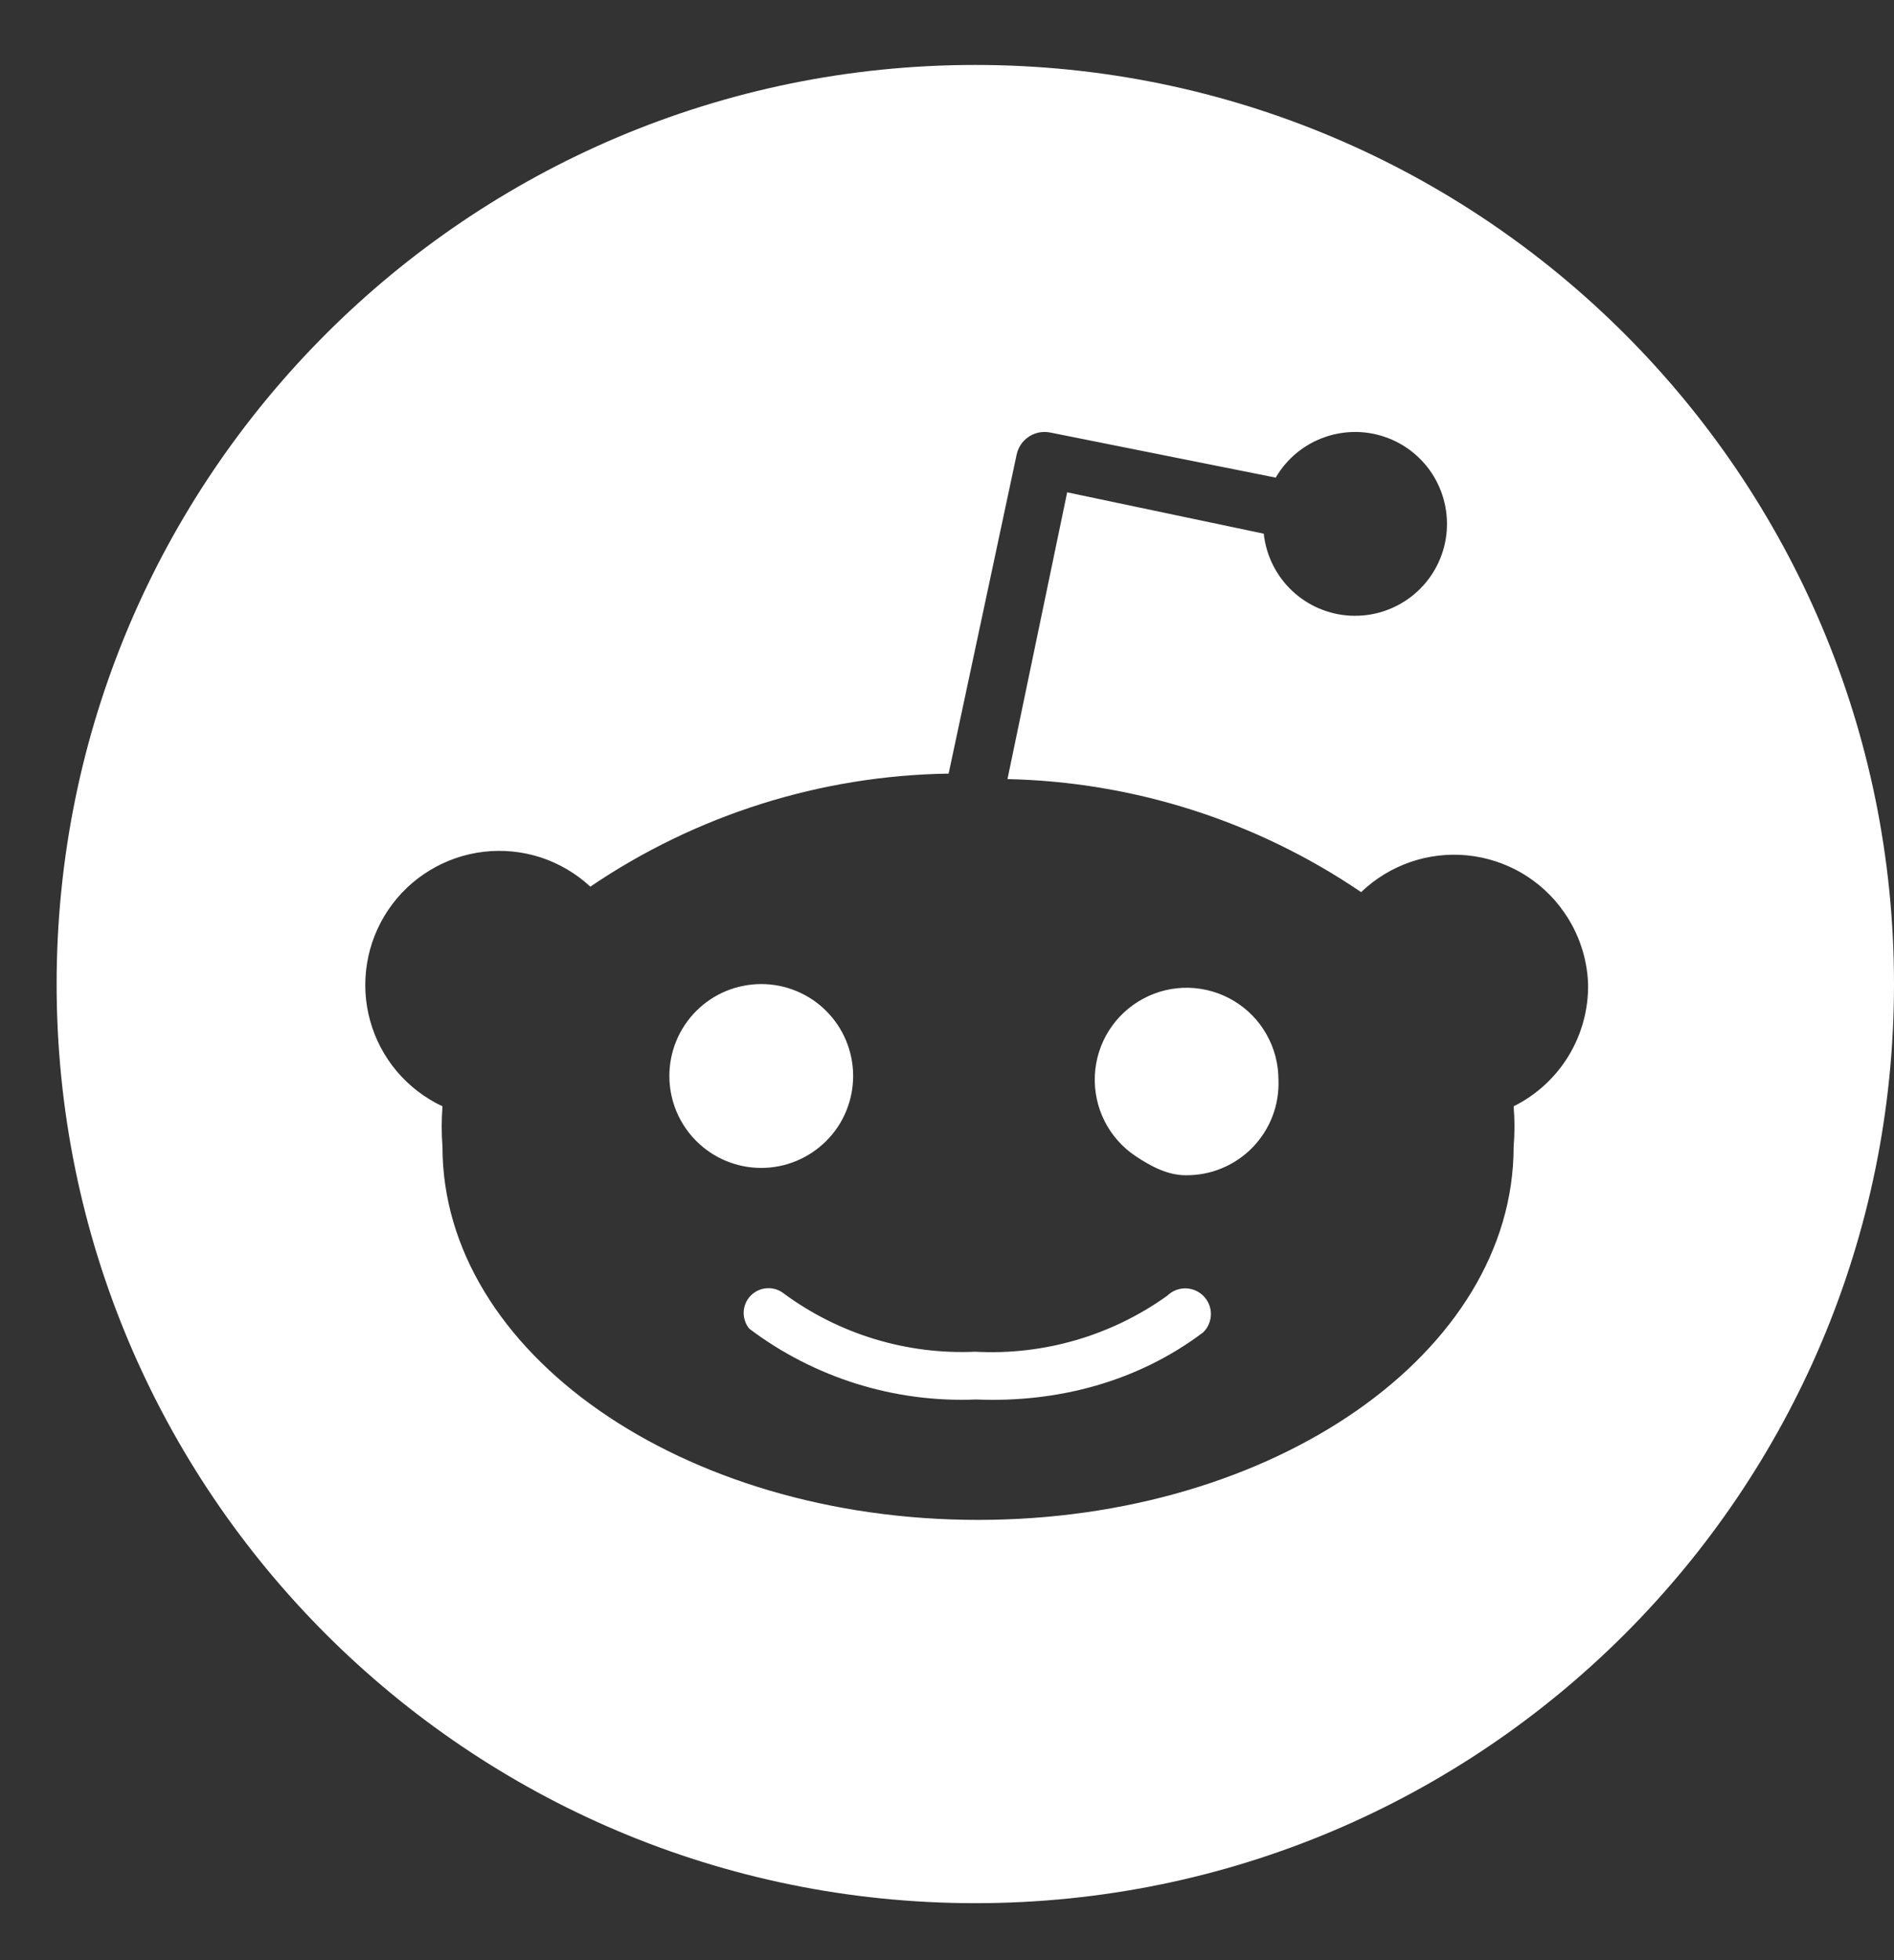<?xml version="1.0" encoding="UTF-8"?> <svg xmlns="http://www.w3.org/2000/svg" width="29" height="30" viewBox="0 0 29 30" fill="none"><rect x="0" y="0" width="29" height="30" fill="#333333" stroke="none"/> <path fill-rule="evenodd" clip-rule="evenodd" d="M29 15.061C29 22.829 22.702 29.128 14.933 29.128C7.165 29.128 0.867 22.829 0.867 15.061C0.867 7.293 7.165 0.994 14.933 0.994C22.702 0.994 29 7.293 29 15.061ZM23.945 13.957C24.173 14.281 24.302 14.665 24.316 15.061C24.322 15.449 24.218 15.83 24.017 16.161C23.815 16.492 23.524 16.759 23.176 16.932C23.193 17.138 23.193 17.345 23.176 17.551C23.176 20.702 19.505 23.262 14.976 23.262C10.446 23.262 6.775 20.702 6.775 17.551C6.759 17.345 6.759 17.138 6.775 16.932C6.506 16.806 6.269 16.624 6.077 16.398C5.886 16.172 5.746 15.907 5.667 15.621C5.588 15.336 5.572 15.037 5.62 14.744C5.667 14.452 5.778 14.174 5.943 13.928C6.109 13.682 6.325 13.475 6.578 13.322C6.831 13.168 7.115 13.07 7.409 13.036C7.703 13.002 8.001 13.032 8.283 13.124C8.564 13.217 8.822 13.369 9.039 13.57C10.66 12.471 12.567 11.869 14.525 11.84L15.566 6.959C15.578 6.902 15.601 6.849 15.633 6.801C15.666 6.753 15.708 6.713 15.756 6.681C15.805 6.65 15.859 6.628 15.915 6.618C15.972 6.608 16.03 6.609 16.087 6.621L19.533 7.31C19.701 7.021 19.967 6.801 20.283 6.691C20.599 6.58 20.944 6.585 21.256 6.706C21.568 6.826 21.827 7.054 21.986 7.348C22.145 7.643 22.194 7.984 22.125 8.311C22.055 8.638 21.871 8.93 21.605 9.134C21.34 9.337 21.011 9.44 20.677 9.423C20.343 9.406 20.025 9.27 19.782 9.04C19.539 8.81 19.386 8.501 19.35 8.168L16.34 7.535L15.426 11.924C17.36 11.966 19.241 12.567 20.841 13.654C21.055 13.449 21.311 13.292 21.59 13.195C21.87 13.098 22.168 13.062 22.463 13.091C22.758 13.12 23.043 13.212 23.299 13.361C23.555 13.511 23.776 13.714 23.945 13.957ZM10.486 15.686C10.383 15.839 10.312 16.012 10.276 16.193C10.24 16.374 10.24 16.561 10.276 16.742C10.348 17.108 10.564 17.43 10.874 17.638C11.184 17.845 11.564 17.921 11.93 17.848C12.111 17.812 12.284 17.74 12.437 17.638C12.591 17.535 12.723 17.403 12.826 17.25C13.033 16.939 13.109 16.559 13.036 16.193C12.963 15.827 12.748 15.505 12.438 15.298C12.127 15.091 11.748 15.015 11.382 15.088C11.015 15.16 10.693 15.376 10.486 15.686ZM14.947 21.419C16.196 21.471 17.424 21.145 18.422 20.392C18.497 20.32 18.539 20.22 18.541 20.116C18.542 20.012 18.502 19.911 18.429 19.837C18.393 19.8 18.35 19.77 18.302 19.75C18.255 19.73 18.204 19.719 18.153 19.718C18.048 19.717 17.948 19.757 17.873 19.83C17.02 20.442 15.982 20.745 14.933 20.688C13.886 20.735 12.853 20.422 12.008 19.802C11.935 19.742 11.842 19.711 11.748 19.716C11.654 19.72 11.565 19.76 11.498 19.826C11.431 19.893 11.392 19.982 11.387 20.076C11.383 20.171 11.413 20.263 11.473 20.336C12.471 21.088 13.699 21.471 14.947 21.419ZM17.387 17.694C17.619 17.849 17.877 17.987 18.155 17.987C18.345 17.989 18.535 17.953 18.711 17.879C18.887 17.806 19.046 17.698 19.179 17.561C19.312 17.424 19.416 17.261 19.484 17.083C19.552 16.905 19.583 16.715 19.575 16.524C19.575 16.281 19.512 16.042 19.392 15.831C19.273 15.619 19.1 15.443 18.892 15.318C18.683 15.193 18.446 15.124 18.203 15.118C17.96 15.112 17.72 15.169 17.506 15.284C17.291 15.399 17.11 15.567 16.98 15.772C16.85 15.977 16.776 16.213 16.764 16.455C16.752 16.698 16.803 16.94 16.912 17.157C17.021 17.374 17.185 17.559 17.387 17.694Z" fill="white"></path> </svg> 